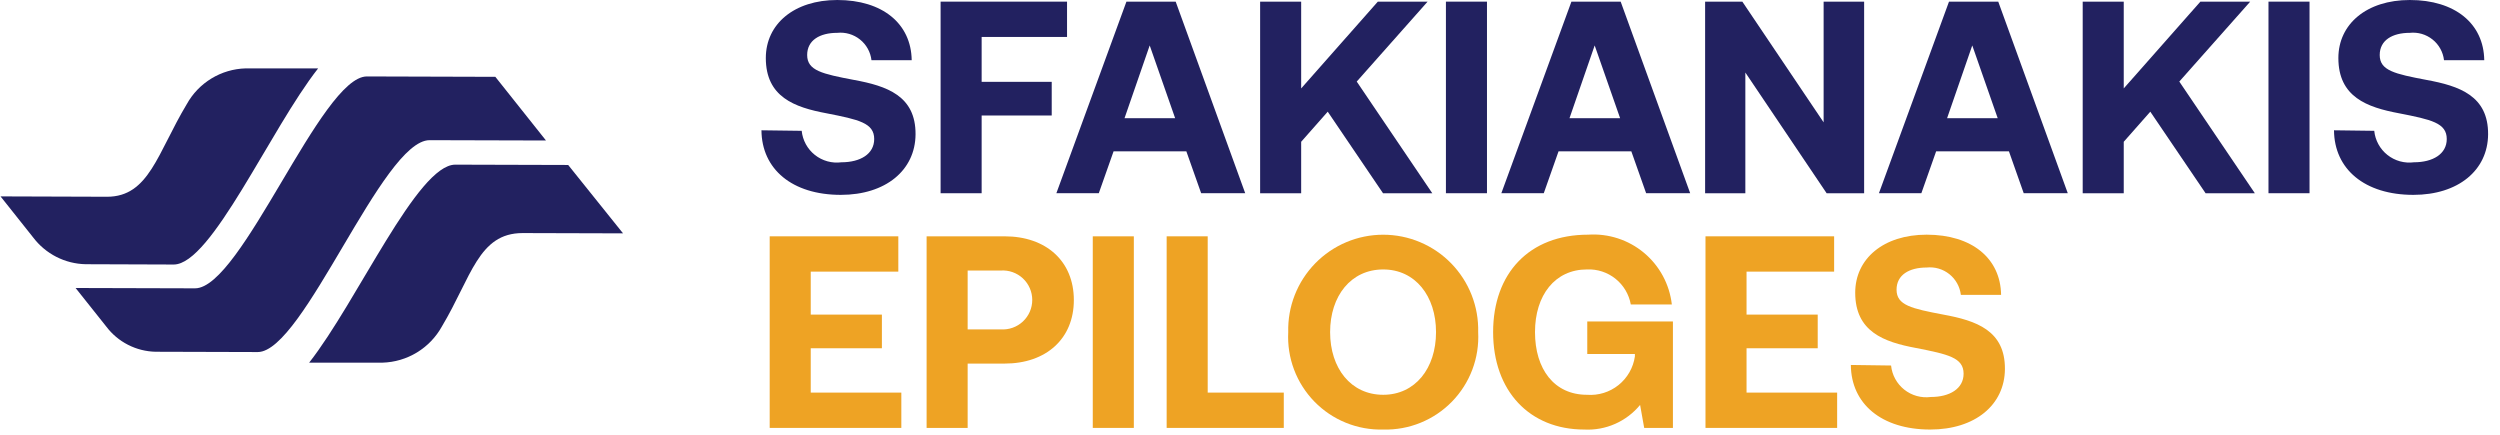 <svg width="201" height="35" viewBox="0 0 201 35" fill="none" xmlns="http://www.w3.org/2000/svg">
<g clip-path="url(#clip0_1604_3964)">
<path d="M39.826 6.177L29.493 6.146C25.826 6.154 19.424 23.177 15.683 23.182L6.078 23.155L8.544 26.255C9.009 26.871 9.607 27.373 10.294 27.723C10.981 28.074 11.738 28.265 12.509 28.281L20.725 28.305C24.413 28.299 30.734 11.276 34.536 11.27L43.897 11.296L39.826 6.177Z" fill="#222160"/>
<path d="M19.748 5.498C18.777 5.525 17.829 5.805 16.999 6.31C16.168 6.815 15.484 7.528 15.014 8.378C12.654 12.308 11.983 15.819 8.604 15.819L0.043 15.79L2.665 19.089C3.16 19.743 3.796 20.277 4.527 20.65C5.258 21.023 6.064 21.226 6.884 21.243L13.968 21.268C17.006 21.262 21.725 10.398 25.578 5.498H19.748Z" fill="#222160"/>
<path d="M45.682 13.264L36.602 13.238C33.551 13.244 28.739 24.212 24.856 29.158H30.746C31.729 29.131 32.687 28.847 33.527 28.335C34.366 27.823 35.057 27.102 35.532 26.241C37.903 22.278 38.464 18.739 42.017 18.739L50.093 18.762L45.682 13.264Z" fill="#222160"/>
<path d="M64.456 10.518C64.495 10.896 64.608 11.262 64.79 11.595C64.972 11.929 65.22 12.222 65.517 12.458C65.815 12.694 66.157 12.867 66.522 12.969C66.888 13.07 67.271 13.097 67.647 13.048C69.165 13.048 70.286 12.388 70.286 11.178C70.286 9.88 69.032 9.615 66.459 9.11C63.862 8.626 61.572 7.789 61.572 4.665C61.572 1.937 63.84 0 67.317 0C70.948 0 73.257 1.892 73.301 4.841H70.067C69.99 4.186 69.659 3.588 69.144 3.176C68.629 2.764 67.972 2.571 67.317 2.64C65.908 2.64 64.896 3.235 64.896 4.423C64.896 5.677 66.106 5.941 68.658 6.426C71.299 6.909 73.632 7.702 73.61 10.804C73.588 13.688 71.211 15.667 67.602 15.667C63.686 15.667 61.243 13.599 61.221 10.475L64.456 10.518Z" fill="#222160"/>
<path d="M75.624 0.132H85.79V2.971H78.924V6.58H84.558V9.286H78.924V15.536H75.624V0.132Z" fill="#222160"/>
<path d="M90.411 9.505H94.482L92.436 3.653L90.411 9.505ZM84.932 15.535L90.565 0.132H94.525L100.115 15.535H96.573L95.383 12.168H89.531L88.343 15.535H84.932Z" fill="#222160"/>
<path d="M101.314 0.132H104.614V7.109L110.777 0.132H114.78L109.081 6.558L115.155 15.536H111.195L106.75 8.979L104.614 11.399V15.536H101.314V0.132Z" fill="#222160"/>
<path d="M119.553 0.132H116.252V15.535H119.553V0.132Z" fill="#222160"/>
<path d="M126.187 9.505H130.258L128.212 3.653L126.187 9.505ZM120.708 15.535L126.342 0.132H130.302L135.891 15.535H132.349L131.159 12.168H125.307L124.119 15.535H120.708Z" fill="#222160"/>
<path d="M137.091 15.536V0.132H140.084L146.619 9.836V0.132H149.876V15.536H146.861L140.326 5.831V15.536H137.091Z" fill="#222160"/>
<path d="M156.545 9.505H160.616L158.57 3.653L156.545 9.505ZM151.066 15.535L156.7 0.132H160.659L166.249 15.535H162.707L161.519 12.168H155.665L154.477 15.535H151.066Z" fill="#222160"/>
<path d="M167.449 0.132H170.749V7.109L176.911 0.132H180.917L175.216 6.558L181.289 15.536H177.329L172.884 8.979L170.749 11.399V15.536H167.449V0.132Z" fill="#222160"/>
<path d="M190.889 10.518C190.927 10.896 191.041 11.262 191.223 11.595C191.405 11.929 191.652 12.222 191.95 12.458C192.248 12.694 192.589 12.867 192.955 12.969C193.321 13.07 193.704 13.097 194.08 13.048C195.598 13.048 196.719 12.388 196.719 11.178C196.719 9.88 195.467 9.615 192.892 9.11C190.295 8.626 188.005 7.789 188.005 4.665C188.005 1.937 190.273 0 193.75 0C197.38 0 199.69 1.892 199.734 4.841H196.499C196.423 4.186 196.092 3.588 195.577 3.176C195.062 2.764 194.405 2.571 193.75 2.64C192.341 2.64 191.329 3.235 191.329 4.423C191.329 5.677 192.539 5.941 195.091 6.426C197.731 6.909 200.065 7.702 200.043 10.804C200.021 13.688 197.644 15.667 194.035 15.667C190.118 15.667 187.676 13.599 187.654 10.475L190.889 10.518Z" fill="#222160"/>
<path d="M185.686 0.132H182.386V15.535H185.686V0.132Z" fill="#222160"/>
<path d="M61.883 19H72.225V21.839H65.183V25.294H70.904V28H65.183V31.565H72.467V34.404H61.883V19Z" fill="#EEA324"/>
<path d="M77.799 21.75V26.482H80.462C80.786 26.504 81.111 26.459 81.417 26.35C81.723 26.241 82.003 26.07 82.241 25.849C82.478 25.627 82.667 25.358 82.797 25.061C82.926 24.762 82.993 24.441 82.993 24.116C82.993 23.791 82.926 23.47 82.797 23.172C82.667 22.874 82.478 22.606 82.241 22.384C82.003 22.162 81.723 21.991 81.417 21.882C81.111 21.773 80.786 21.728 80.462 21.75H77.799ZM74.499 19H80.77C84.114 19 86.337 21.003 86.337 24.127C86.337 27.229 84.114 29.232 80.77 29.232H77.799V34.404H74.499L74.499 19Z" fill="#EEA324"/>
<path d="M91.16 19.001H87.859V34.404H91.16V19.001Z" fill="#EEA324"/>
<path d="M93.799 34.404V19H97.099V31.565H103.216V34.404H93.799Z" fill="#EEA324"/>
<path d="M111.21 31.741C113.785 31.741 115.457 29.607 115.457 26.703C115.457 23.799 113.785 21.664 111.21 21.664C108.613 21.664 106.941 23.797 106.941 26.703C106.941 29.608 108.613 31.741 111.21 31.741ZM111.21 34.535C110.183 34.563 109.161 34.377 108.21 33.99C107.258 33.604 106.396 33.025 105.679 32.289C104.962 31.553 104.405 30.677 104.042 29.716C103.68 28.755 103.521 27.729 103.574 26.703C103.548 25.684 103.726 24.67 104.098 23.721C104.47 22.772 105.029 21.907 105.74 21.177C106.452 20.447 107.302 19.867 108.242 19.471C109.181 19.075 110.19 18.871 111.209 18.871C112.229 18.871 113.238 19.075 114.177 19.471C115.116 19.867 115.967 20.447 116.678 21.177C117.39 21.907 117.948 22.772 118.32 23.721C118.692 24.67 118.871 25.684 118.845 26.703C118.898 27.729 118.739 28.755 118.376 29.716C118.014 30.677 117.457 31.553 116.74 32.289C116.023 33.024 115.162 33.604 114.21 33.99C113.258 34.377 112.237 34.563 111.21 34.535Z" fill="#EEA324"/>
<path d="M120.047 26.702C120.047 21.97 122.953 18.868 127.683 18.868C129.312 18.758 130.92 19.279 132.174 20.324C133.428 21.369 134.231 22.858 134.416 24.48H131.116C130.969 23.663 130.532 22.928 129.884 22.41C129.236 21.892 128.423 21.627 127.594 21.663C125.021 21.663 123.414 23.731 123.414 26.702C123.414 29.673 124.954 31.741 127.594 31.741C128.507 31.812 129.413 31.532 130.127 30.96C130.842 30.388 131.313 29.566 131.445 28.66V28.462H127.616V25.844H134.503V34.404H132.193L131.864 32.556C131.323 33.214 130.635 33.736 129.855 34.08C129.075 34.424 128.225 34.58 127.374 34.535C122.974 34.535 120.047 31.433 120.047 26.702Z" fill="#EEA324"/>
<path d="M152.043 29.387C152.081 29.764 152.194 30.131 152.377 30.464C152.559 30.797 152.806 31.09 153.103 31.326C153.401 31.562 153.743 31.736 154.109 31.838C154.475 31.939 154.857 31.967 155.234 31.918C156.751 31.918 157.873 31.256 157.873 30.046C157.873 28.749 156.619 28.485 154.045 27.978C151.449 27.495 149.159 26.659 149.159 23.533C149.159 20.805 151.427 18.868 154.903 18.868C158.534 18.868 160.844 20.762 160.888 23.709H157.653C157.576 23.055 157.245 22.456 156.73 22.044C156.215 21.632 155.559 21.44 154.903 21.509C153.495 21.509 152.483 22.103 152.483 23.291C152.483 24.545 153.693 24.809 156.245 25.294C158.885 25.777 161.218 26.57 161.196 29.673C161.175 32.556 158.798 34.535 155.189 34.535C151.272 34.535 148.83 32.467 148.808 29.343L152.043 29.387Z" fill="#EEA324"/>
<path d="M137.122 19H147.464V21.839H140.422V25.294H146.144V28H140.422V31.565H147.706V34.404H137.122V19Z" fill="#EEA324"/>
</g>
<defs>
<clipPath id="clip0_1604_3964">
<rect width="200" height="34.535" fill="white" transform="translate(0.043)"/>
</clipPath>
</defs>
</svg>
